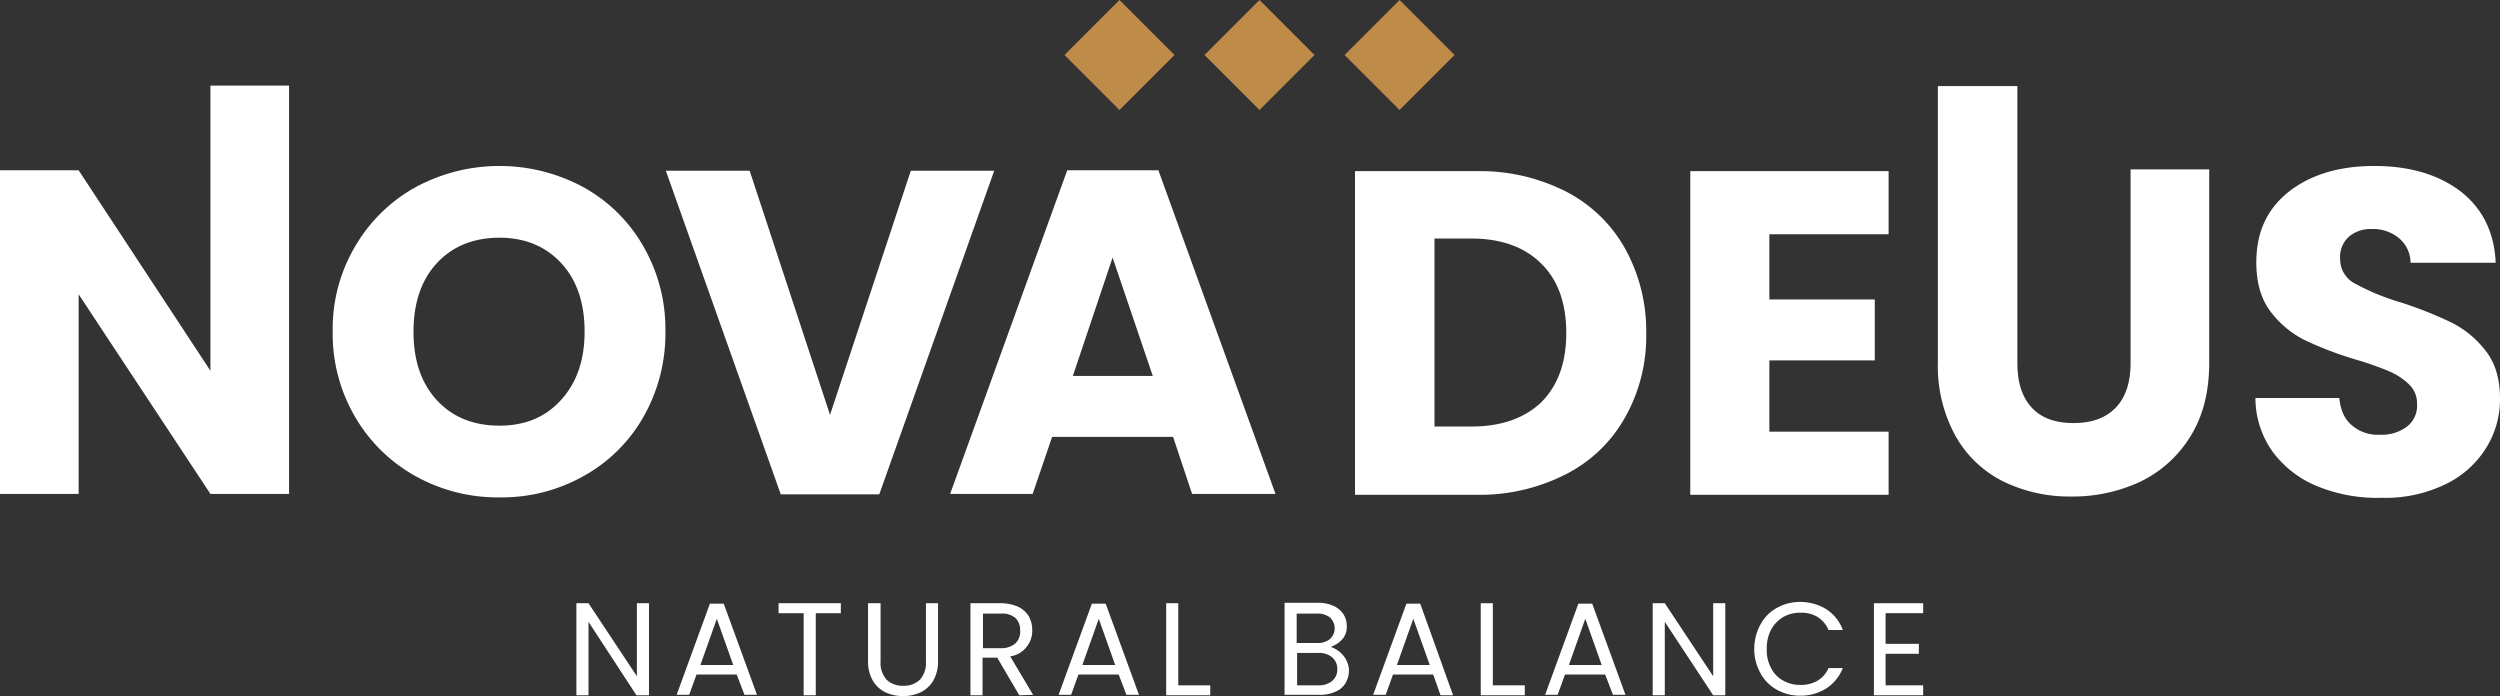 <svg xmlns="http://www.w3.org/2000/svg" width="578.6" height="161.112" viewBox="0 0 578.6 161.112">
  <rect x="0" y="0" width="578.6" height="161.112" fill="#333333" stroke="none"/>
  <g id="NovaDeus_logo_2022_wit" data-name="NovaDeus logo 2022 wit" transform="translate(-131.7 -217.088)">
    <g id="Group_24" data-name="Group 24">
      <path id="Path_29" data-name="Path 29" d="M281.8,378H279l-11.1-17v17h-2.8V356.7h2.8l11.2,16.9V356.7h2.8V378Z" fill="#fff"/>
      <path id="Path_30" data-name="Path 30" d="M302.2,373.2h-9.3l-1.7,4.7h-2.9l7.7-21.1h3.2l7.7,21.1H304Zm-.8-2.2-3.8-10.7L293.8,371Z" fill="#fff"/>
      <path id="Path_31" data-name="Path 31" d="M326.3,356.7V359h-5.8v19h-2.8V359h-5.8v-2.3Z" fill="#fff"/>
      <path id="Path_32" data-name="Path 32" d="M335.5,356.7v13.5a5.738,5.738,0,0,0,1.4,4.2,5.3,5.3,0,0,0,3.9,1.4,5.216,5.216,0,0,0,3.8-1.4,5.738,5.738,0,0,0,1.4-4.2V356.7h2.8v13.4a8.814,8.814,0,0,1-1.1,4.5,6.857,6.857,0,0,1-2.9,2.7,9.789,9.789,0,0,1-8.2,0,6.856,6.856,0,0,1-2.9-2.7,8.814,8.814,0,0,1-1.1-4.5V356.7Z" fill="#fff"/>
      <path id="Path_33" data-name="Path 33" d="M367.6,378l-5.1-8.7h-3.4V378h-2.8V356.7h6.9a9.979,9.979,0,0,1,4.1.8,5.977,5.977,0,0,1,2.5,2.2,6.6,6.6,0,0,1,.8,3.2,5.929,5.929,0,0,1-1.3,3.9,5.814,5.814,0,0,1-3.8,2.2l5.3,8.9-3.2.1Zm-8.4-10.9h4.1a4.954,4.954,0,0,0,3.4-1.1,3.719,3.719,0,0,0,1.1-3,3.841,3.841,0,0,0-1.1-2.9,4.771,4.771,0,0,0-3.4-1h-4.1Z" fill="#fff"/>
      <path id="Path_34" data-name="Path 34" d="M390.6,373.2h-9.3l-1.7,4.7h-2.9l7.7-21.1h3.2l7.7,21.1h-2.9Zm-.8-2.2L386,360.3,382.2,371Z" fill="#fff"/>
      <path id="Path_35" data-name="Path 35" d="M404.4,375.7h7.4V378H401.6V356.7h2.8v19Z" fill="#fff"/>
      <path id="Path_36" data-name="Path 36" d="M441.8,368a5.755,5.755,0,0,1,1.5,1.9,5.325,5.325,0,0,1,.6,2.4,5.736,5.736,0,0,1-.8,2.9,4.824,4.824,0,0,1-2.4,2,8.433,8.433,0,0,1-3.7.7h-8V356.6h7.6a8.433,8.433,0,0,1,3.7.7,5.487,5.487,0,0,1,2.3,1.9,5.029,5.029,0,0,1,.8,2.7,4.454,4.454,0,0,1-1,3.1,6.428,6.428,0,0,1-2.7,1.8A7.193,7.193,0,0,1,441.8,368Zm-10-2.1h4.7a4.479,4.479,0,0,0,3-.9,3.391,3.391,0,0,0,0-5,4.589,4.589,0,0,0-3.1-.9h-4.6Zm8.2,8.8a3.424,3.424,0,0,0,1.2-2.7,3.489,3.489,0,0,0-1.2-2.8,4.826,4.826,0,0,0-3.3-1h-4.8v7.5h4.9A4.722,4.722,0,0,0,440,374.7Z" fill="#fff"/>
      <path id="Path_37" data-name="Path 37" d="M463.4,373.2h-9.3l-1.7,4.7h-2.9l7.7-21.1h3.2L468,378h-2.9Zm-.8-2.2-3.8-10.7L455,371Z" fill="#fff"/>
      <path id="Path_38" data-name="Path 38" d="M477.2,375.7h7.4V378H474.4V356.7h2.8v19Z" fill="#fff"/>
      <path id="Path_39" data-name="Path 39" d="M503.2,373.2h-9.3l-1.7,4.7h-2.9l7.7-21.1h3.2l7.7,21.1H505Zm-.8-2.2-3.8-10.7L494.8,371Z" fill="#fff"/>
      <path id="Path_40" data-name="Path 40" d="M531,378h-2.8L517,361v17h-2.8V356.7H517l11.2,16.9V356.7H531Z" fill="#fff"/>
      <path id="Path_41" data-name="Path 41" d="M539.1,361.7a9.525,9.525,0,0,1,3.8-3.9,10.854,10.854,0,0,1,5.4-1.4,11.415,11.415,0,0,1,6.1,1.7,9.661,9.661,0,0,1,3.8,4.8h-3.3a6.757,6.757,0,0,0-2.5-3,7.208,7.208,0,0,0-4-1,7.674,7.674,0,0,0-4,1,7.794,7.794,0,0,0-2.8,2.9,9.329,9.329,0,0,0-1,4.5,8.677,8.677,0,0,0,1,4.4,6.557,6.557,0,0,0,2.8,2.9,7.674,7.674,0,0,0,4,1,7.436,7.436,0,0,0,4-1,6.4,6.4,0,0,0,2.5-2.9h3.3a9.855,9.855,0,0,1-3.8,4.7,11.167,11.167,0,0,1-6.1,1.7,10.854,10.854,0,0,1-5.4-1.4,9.524,9.524,0,0,1-3.8-3.9,11.343,11.343,0,0,1-1.4-5.6A11.825,11.825,0,0,1,539.1,361.7Z" fill="#fff"/>
      <path id="Path_42" data-name="Path 42" d="M568.1,359v7.1h7.7v2.3h-7.7v7.3h8.7V378H565.4V356.7h11.4V359Z" fill="#fff"/>
    </g>
    <g id="Group_28" data-name="Group 28">
      <g id="Group_27" data-name="Group 27">
        <g id="Group_25" data-name="Group 25">
          <path id="Path_43" data-name="Path 43" d="M198.6,331.4H180.4l-30.5-46.2v46.2H131.7V256.5h18.2l30.5,46.4v-66h18.2Z" fill="#fff"/>
          <path id="Path_44" data-name="Path 44" d="M227.9,327.3a36.824,36.824,0,0,1-14-13.7,38.034,38.034,0,0,1-5.2-19.8,37.426,37.426,0,0,1,5.2-19.7,36.84,36.84,0,0,1,14-13.7,40.854,40.854,0,0,1,38.8,0,35.879,35.879,0,0,1,13.9,13.7,38.308,38.308,0,0,1,5.1,19.7,38.935,38.935,0,0,1-5.1,19.8,35.88,35.88,0,0,1-13.9,13.7,38.478,38.478,0,0,1-19.3,4.9A38.96,38.96,0,0,1,227.9,327.3Zm33.7-17.7c3.6-4,5.4-9.2,5.4-15.8s-1.8-11.9-5.4-15.8-8.4-5.9-14.3-5.9c-6,0-10.9,2-14.5,5.9s-5.4,9.2-5.4,15.9c0,6.6,1.8,11.9,5.4,15.8s8.4,5.9,14.5,5.9C253.3,315.6,258,313.6,261.6,309.6Z" fill="#fff"/>
          <path id="Path_45" data-name="Path 45" d="M361.8,256.6l-26.6,74.9H312.4l-26.6-74.9h19.4l18.6,56.5,18.7-56.5Z" fill="#fff"/>
          <path id="Path_46" data-name="Path 46" d="M403.2,318.2h-28l-4.5,13.2H351.6l27.1-74.9h21.1l27.1,74.9H407.6Zm-4.7-14.1-9.3-27.4L380,304.1Z" fill="#fff"/>
        </g>
        <g id="Group_26" data-name="Group 26">
          <path id="Path_47" data-name="Path 47" d="M494.1,261.4a32.91,32.91,0,0,1,13.7,13.2,39.308,39.308,0,0,1,4.9,19.6,38.176,38.176,0,0,1-4.9,19.5A32.582,32.582,0,0,1,494,326.9a43.773,43.773,0,0,1-20.6,4.7H445.3V256.7h28.1A43.9,43.9,0,0,1,494.1,261.4Zm-5.7,48.8c3.8-3.8,5.8-9.1,5.8-16s-1.9-12.3-5.8-16.1c-3.8-3.8-9.2-5.8-16.1-5.8h-8.6v43.5h8.6C479.1,315.8,484.5,313.9,488.4,310.2Z" fill="#fff"/>
          <path id="Path_48" data-name="Path 48" d="M541.2,271.3v15.1h24.4v14.1H541.2V317h27.6v14.6H522.9V256.7h45.9v14.6Z" fill="#fff"/>
          <path id="Path_49" data-name="Path 49" d="M598.6,237v64.1c0,4.5,1.1,7.9,3.3,10.3s5.4,3.6,9.7,3.6,7.5-1.2,9.8-3.6,3.4-5.9,3.4-10.3V256.3H643V301c0,6.7-1.4,12.3-4.3,17a27.745,27.745,0,0,1-11.5,10.5,36.909,36.909,0,0,1-16.1,3.5,34.98,34.98,0,0,1-15.8-3.5,25.857,25.857,0,0,1-11-10.5,33.43,33.43,0,0,1-4.1-17V237Z" fill="#fff"/>
          <path id="Path_50" data-name="Path 50" d="M668.2,329.7a24.308,24.308,0,0,1-10.4-7.9,21.33,21.33,0,0,1-4.1-12.6h19.4c.3,2.8,1.2,4.9,2.9,6.3a9.062,9.062,0,0,0,6.4,2.2,9.767,9.767,0,0,0,6.4-1.9,6.114,6.114,0,0,0,2.3-5.2,6.039,6.039,0,0,0-1.9-4.6,15.269,15.269,0,0,0-4.6-3,70.872,70.872,0,0,0-7.7-2.7,82.185,82.185,0,0,1-11.8-4.5,22.542,22.542,0,0,1-7.9-6.6q-3.3-4.35-3.3-11.4c0-7,2.5-12.4,7.6-16.4,5-3.9,11.6-5.9,19.7-5.9,8.2,0,14.9,2,20,5.9,5,3.9,7.8,9.4,8.1,16.5H689.6a7.423,7.423,0,0,0-2.7-5.7,9.221,9.221,0,0,0-6.3-2.1,7.566,7.566,0,0,0-5.3,1.8,6.291,6.291,0,0,0-2,5.1,6.363,6.363,0,0,0,3.4,5.7,54.227,54.227,0,0,0,10.7,4.4,92.98,92.98,0,0,1,11.8,4.7,23.022,23.022,0,0,1,7.8,6.5c2.2,2.8,3.3,6.5,3.3,11a21.2,21.2,0,0,1-3.3,11.6,22.438,22.438,0,0,1-9.4,8.3,31.75,31.75,0,0,1-14.6,3.1A36.843,36.843,0,0,1,668.2,329.7Z" fill="#fff"/>
        </g>
      </g>
      <rect id="Rectangle_67" data-name="Rectangle 67" width="18" height="18" transform="translate(378.07 229.816) rotate(-45)" fill="#be8b48"/>
      <rect id="Rectangle_68" data-name="Rectangle 68" width="18" height="18" transform="translate(410.476 229.816) rotate(-45)" fill="#be8b48"/>
      <rect id="Rectangle_69" data-name="Rectangle 69" width="18" height="18" transform="translate(442.882 229.816) rotate(-45)" fill="#be8b48"/>
    </g>
  </g>
</svg>
